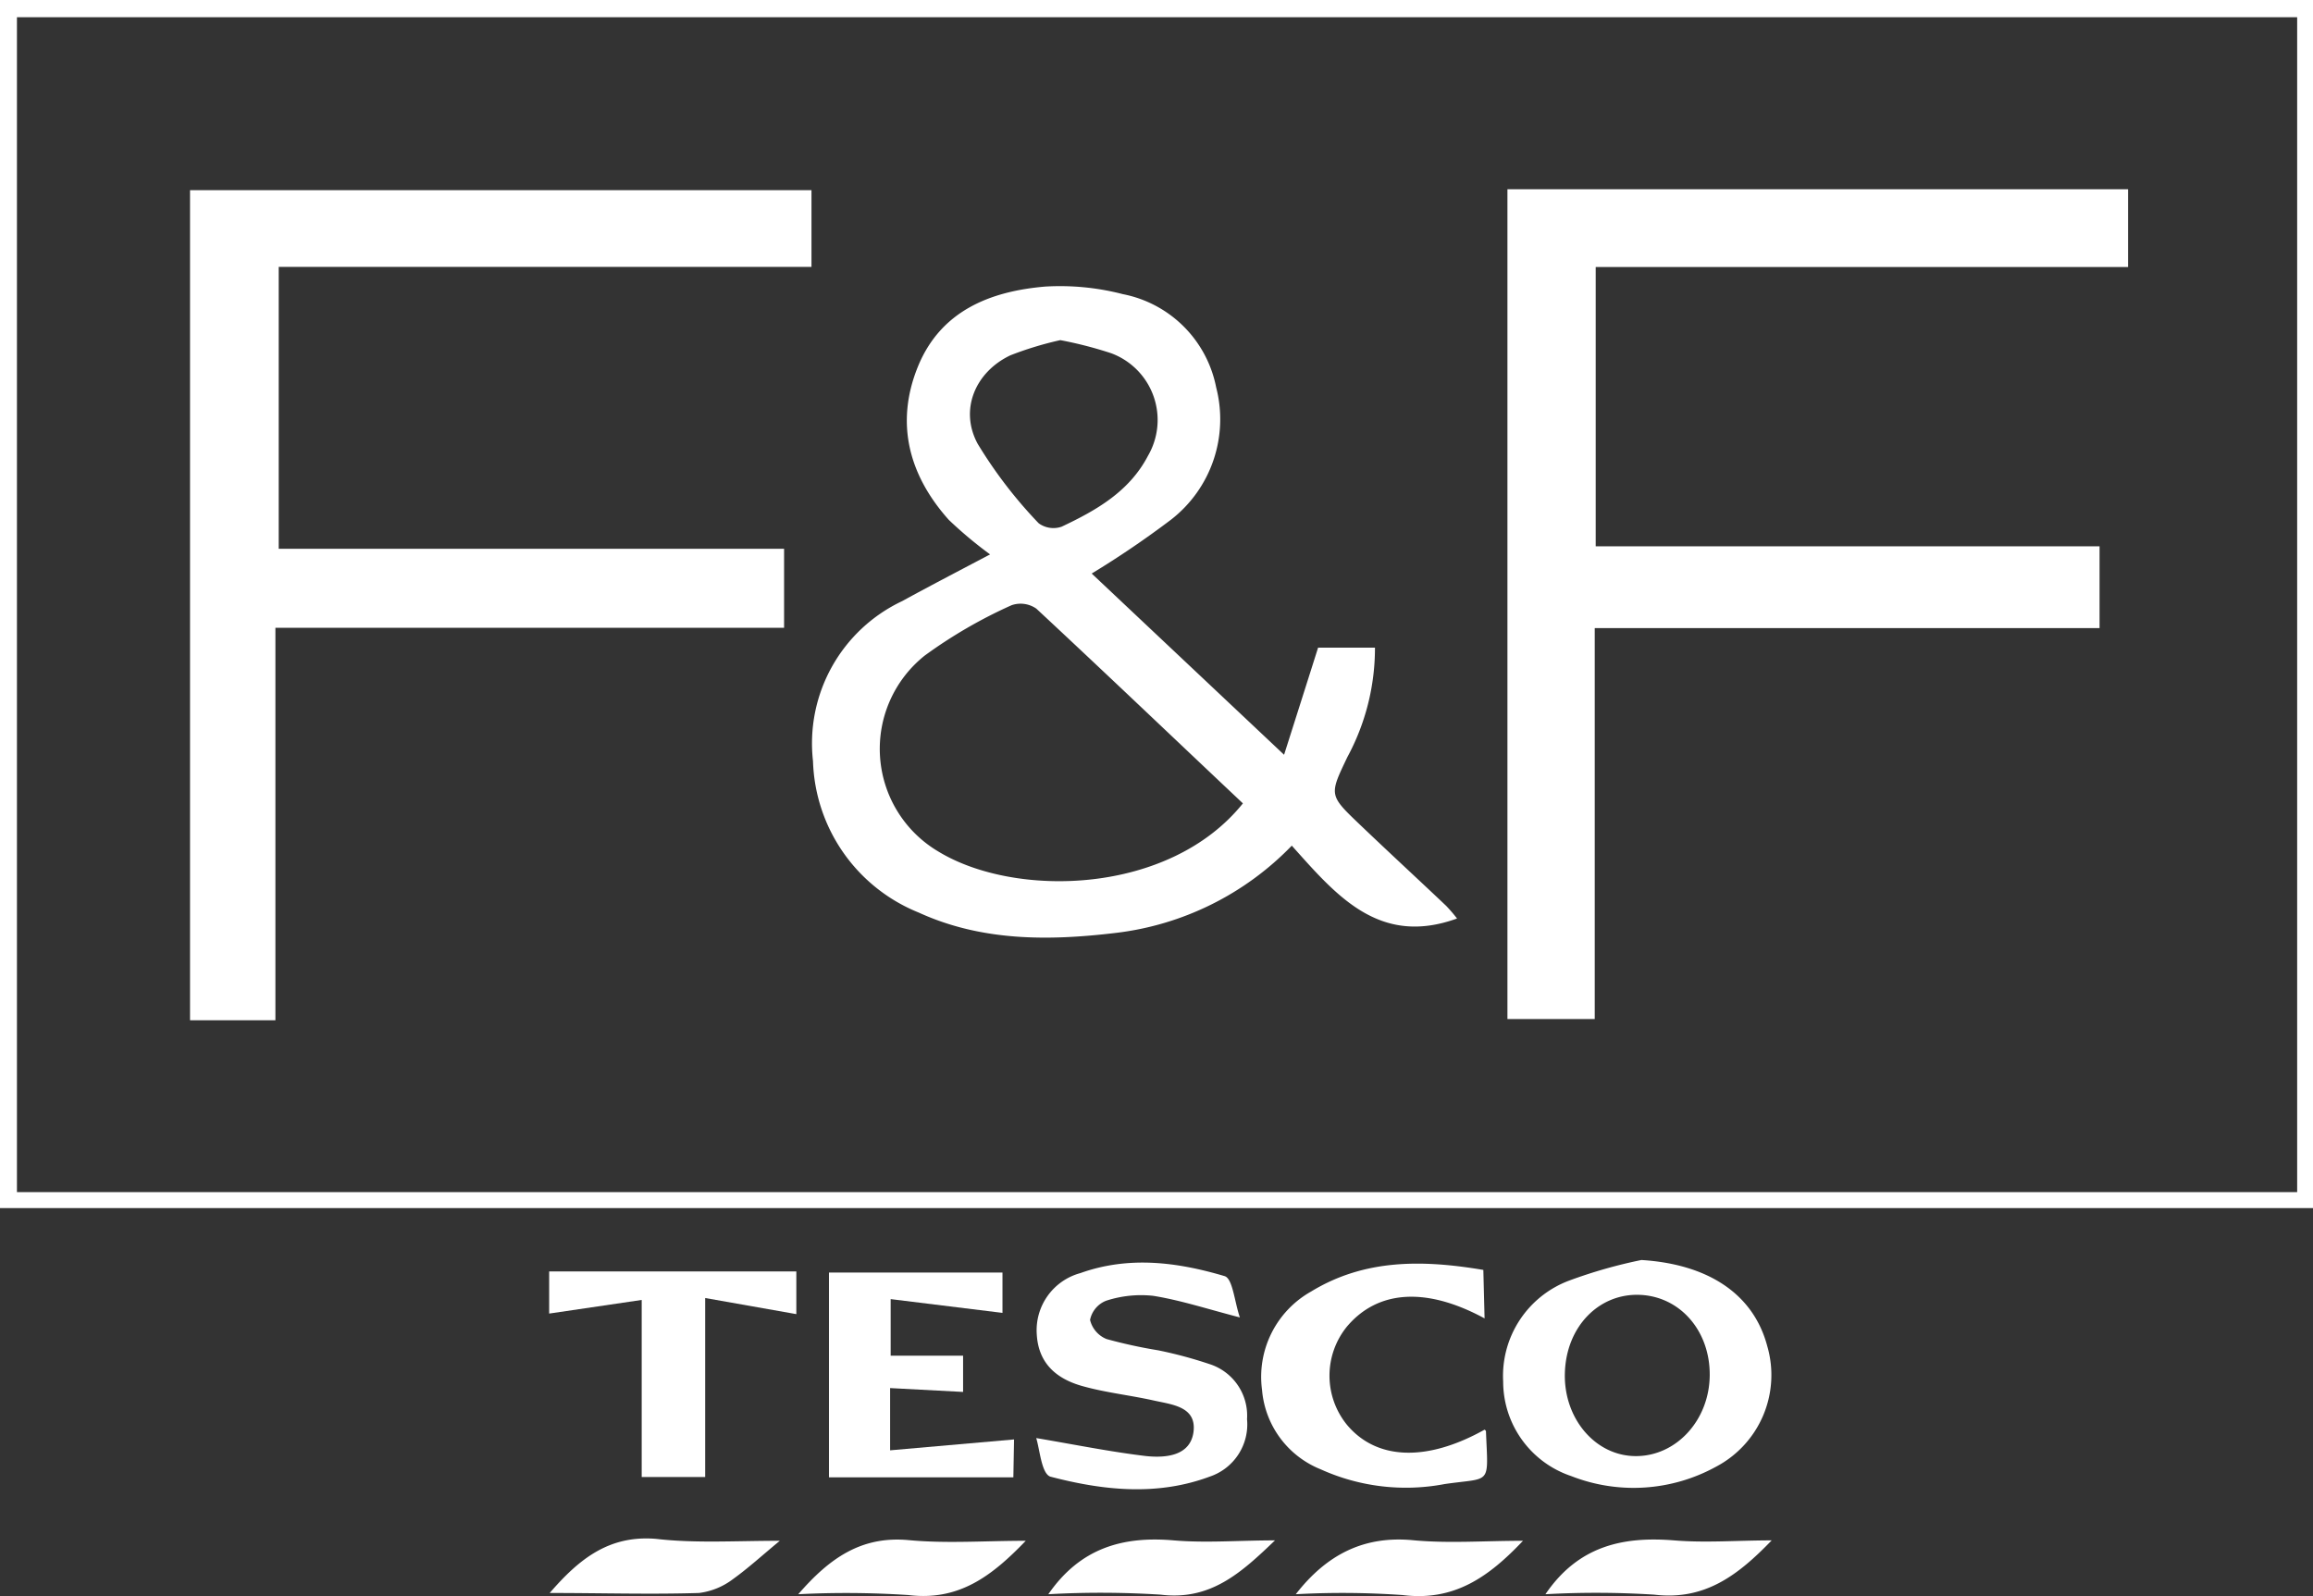 <svg xmlns="http://www.w3.org/2000/svg" viewBox="0 0 167.97 115.91"><rect x="0" y="0" width="167.97" height="115.91" fill="#333333" stroke="none"/><defs><style>.cls-1{fill:#fff;}</style></defs><title>f-n-f</title><g id="Layer_2" data-name="Layer 2"><g id="menu"><path class="cls-1" d="M0,0H168V87.73H0ZM166.82,1.25H1.23V86.57H166.82Z"/><path class="cls-1" d="M119.2,91.5c4.85.3,8.14,2.47,9.14,6.26a7.52,7.52,0,0,1-3.74,8.76,12.42,12.42,0,0,1-10.5.67,7.24,7.24,0,0,1-4.94-6.86A7.39,7.39,0,0,1,113.94,93,35.51,35.51,0,0,1,119.2,91.5Zm-5.56,8.24c-.08,3.28,2.22,6,5.16,6s5.33-2.61,5.36-5.86-2.17-5.75-5.11-5.85S113.72,96.34,113.64,99.74Z"/><path class="cls-1" d="M75.25,104.43c2.84.48,5.39,1,8,1.31,1.38.14,3.18,0,3.42-1.74.25-1.88-1.59-2-2.94-2.31-1.68-.37-3.4-.56-5-1-2.25-.59-3.33-1.89-3.44-3.79a4.3,4.3,0,0,1,3.17-4.45c3.5-1.25,7-.81,10.47.22.59.17.72,1.87,1.11,3-2.36-.61-4.3-1.25-6.3-1.57a8.18,8.18,0,0,0-3.42.36,1.9,1.9,0,0,0-1.16,1.39,2,2,0,0,0,1.2,1.39,35.88,35.88,0,0,0,3.76.82,31.33,31.33,0,0,1,3.72,1,3.93,3.93,0,0,1,2.72,4,4,4,0,0,1-2.71,4.17c-3.84,1.43-7.76,1-11.58,0C75.63,107,75.51,105.26,75.25,104.43Z"/><path class="cls-1" d="M73.59,107.28H60.2V92.41H72.8v2.93l-8.12-1v4.11h5.26v2.63l-5.3-.28v4.52l9-.79Z"/><path class="cls-1" d="M107.81,95.74c-4.24-2.3-7.76-2.06-10,.6a5.65,5.65,0,0,0,0,7.12c2.15,2.58,5.8,2.71,10,.36,0,0,.1.07.1.11.16,4,.43,3.34-3,3.84a15,15,0,0,1-9-1.07,6.82,6.82,0,0,1-4.26-5.76,7.11,7.11,0,0,1,3.56-7.15c3.9-2.38,8.12-2.31,12.51-1.57Z"/><path class="cls-1" d="M39.88,95.39V92.33H57.83v3.1l-6.62-1.17v13H46.6V94.4Z"/><path class="cls-1" d="M112.23,115.77c2.38-3.5,5.61-4.21,9.33-3.91,2.29.19,4.6,0,7.1,0-2.46,2.55-4.87,4.38-8.54,3.94A66.81,66.81,0,0,0,112.23,115.77Z"/><path class="cls-1" d="M110.6,111.89c-2.49,2.63-5,4.41-8.75,3.94a62.34,62.34,0,0,0-7.75-.06c2.28-2.93,5-4.26,8.53-3.92C105.18,112.09,107.77,111.89,110.6,111.89Z"/><path class="cls-1" d="M74.49,111.89c-2.44,2.54-4.84,4.39-8.52,3.94a69.06,69.06,0,0,0-8-.06c2.26-2.61,4.57-4.24,8-3.93C68.71,112.1,71.52,111.89,74.49,111.89Z"/><path class="cls-1" d="M56.63,111.89c-1.34,1.11-2.31,2-3.41,2.79a5.12,5.12,0,0,1-2.46,1c-3.54.11-7.08,0-10.84,0,2.15-2.49,4.32-4.21,7.72-3.93C50.48,112.08,53.37,111.89,56.63,111.89Z"/><path class="cls-1" d="M76.13,115.77c2.32-3.36,5.41-4.23,9.1-3.91,2.35.2,4.74,0,7.36,0-2.46,2.36-4.68,4.39-8.32,3.94A68.84,68.84,0,0,0,76.13,115.77Z"/><path class="cls-1" d="M20,74.09H13.8V13.81H58.93v5.57H20.24V39.85h36.7v5.74H20Z"/><path class="cls-1" d="M109.47,13.74h45.07v5.65H115.88V39.67h36.59v5.94H115.81V74h-6.34Z"/><path class="cls-1" d="M71.9,40.26a30,30,0,0,1-3-2.51c-2.89-3.23-3.9-7-2.26-11.08s5.24-5.52,9.27-5.86a18.19,18.19,0,0,1,5.63.55,8.58,8.58,0,0,1,6.78,6.78,9.23,9.23,0,0,1-3.27,9.59,68.23,68.23,0,0,1-5.77,3.92L93.25,54.81c.89-2.8,1.67-5.25,2.47-7.78h4.13a16.64,16.64,0,0,1-2,7.94c-1.32,2.76-1.35,2.76.87,4.88s4.21,3.95,6.3,5.93a11.59,11.59,0,0,1,.79.92c-5.67,2.06-8.79-1.71-12-5.29A21.25,21.25,0,0,1,81,67.75c-4.86.58-9.71.61-14.28-1.48a12.26,12.26,0,0,1-7.68-11,11.42,11.42,0,0,1,6.48-11.62C67.43,42.6,69.38,41.59,71.9,40.26ZM90.26,58.34c-5.05-4.76-10-9.49-15-14.14a2,2,0,0,0-1.8-.25,34.86,34.86,0,0,0-6.31,3.66,8.66,8.66,0,0,0,1,14.23C73.72,65.23,84.91,65,90.26,58.34ZM77,24.7a24.7,24.7,0,0,0-3.62,1.1C70.84,27,69.65,29.74,71,32.23A33.05,33.05,0,0,0,75.43,38a1.82,1.82,0,0,0,1.66.25c2.5-1.18,4.91-2.54,6.27-5.14a5.17,5.17,0,0,0-2.67-7.46A29.37,29.37,0,0,0,77,24.7Z"/></g></g></svg>